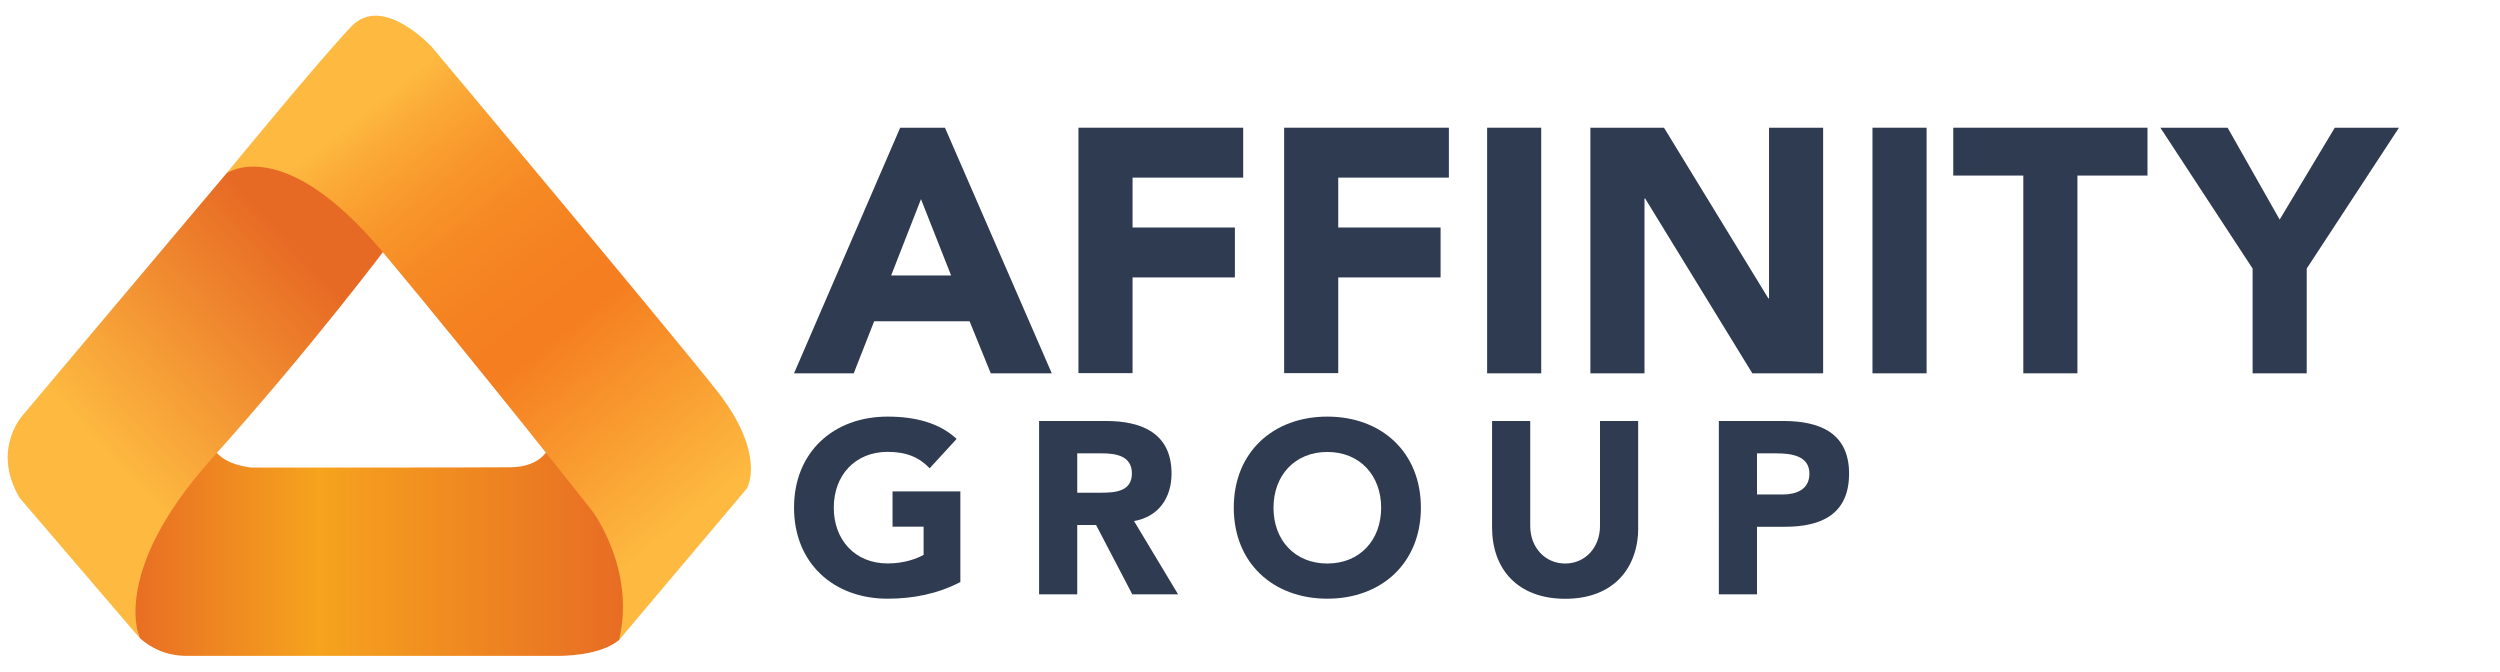 <?xml version="1.0" encoding="utf-8"?>
<!-- Generator: Adobe Illustrator 25.4.1, SVG Export Plug-In . SVG Version: 6.00 Build 0)  -->
<svg version="1.1" id="Layer_1" xmlns="http://www.w3.org/2000/svg" xmlns:xlink="http://www.w3.org/1999/xlink" x="0px" y="0px" width="268px" height="72px" viewBox="0 0 268 72" style="enable-background:new 0 0 268 72;" xml:space="preserve">
<style>
	.st0{fill:url(#SVGID_1_);}
	.st1{fill:url(#SVGID_00000098920307396511395730000007055450375130289852_);}
	.st2{fill:url(#SVGID_00000078725507563581399640000014629116681698798223_);}
	.st3{fill:#2E3B51;}

</style>
<g>
	<g>
		<linearGradient id="SVGID_1_" gradientUnits="userSpaceOnUse" x1="12.87" y1="58.643" x2="68.189" y2="58.643">
			<stop offset="0" style="stop-color:#E76A24"></stop>
			<stop offset="0.385" style="stop-color:#F6A31E"></stop>
			<stop offset="1" style="stop-color:#E76A24"></stop>
		</linearGradient>
		<path class="st0" d="M67.03,55.54c-2.23-4.71-8.11-7.68-8.11-7.68s-0.75,2.2-4.19,2.23c-3.44,0.04-27.77,0.03-27.77,0.03
			s-4.06-0.31-4.32-2.97c-0.2-2.05-9.76,13.84-9.76,13.84l0.34,4.72c0.39-0.09,0.65-0.15,0.65-0.15l1.11,2.83l0,0l0.01,0.02
			c1.1,0.98,2.75,1.91,5.08,1.9c3.89,0,38.72,0,39.6,0c0.46,0,4.61,0.04,6.69-1.7l0.01-0.02l0.01,0l0.88-1.47l0.13,0.01
			C67.72,66.1,69.2,60.12,67.03,55.54z"></path>
		
			<linearGradient id="SVGID_00000127767022048648526310000003785208072589683334_" gradientUnits="userSpaceOnUse" x1="36.028" y1="28.349" x2="8.048" y2="54.212">
			<stop offset="0" style="stop-color:#E76A24"></stop>
			<stop offset="0.052" style="stop-color:#E76A24"></stop>
			<stop offset="0.834" style="stop-color:#FDB940"></stop>
		</linearGradient>
		<path style="fill:url(#SVGID_00000127767022048648526310000003785208072589683334_);" d="M24.27,18.59L2.54,44.39
			c0,0-3.55,3.67-0.44,8.98l12.89,15.05c0,0-3.3-6.97,7.71-19.25C33.71,36.88,41.6,26.3,41.6,26.3s-10.16-12.5-15.15-9.71
			L24.27,18.59z"></path>
		
			<linearGradient id="SVGID_00000070834516127225255010000016139819219583161487_" gradientUnits="userSpaceOnUse" x1="37.274" y1="13.433" x2="71.788" y2="57.09">
			<stop offset="0" style="stop-color:#FDB940"></stop>
			<stop offset="0.072" style="stop-color:#FBAA37"></stop>
			<stop offset="0.191" style="stop-color:#F8972B"></stop>
			<stop offset="0.313" style="stop-color:#F68924"></stop>
			<stop offset="0.437" style="stop-color:#F58121"></stop>
			<stop offset="0.566" style="stop-color:#F57E20"></stop>
			<stop offset="1" style="stop-color:#FDB940"></stop>
		</linearGradient>
		<path style="fill:url(#SVGID_00000070834516127225255010000016139819219583161487_);" d="M24.27,18.59c0,0,6.04-4.41,16.8,8.48
			s22.45,27.75,22.45,27.75s4.66,6.23,2.84,13.79l13.71-16.25c0,0,2.18-3.64-3.28-10.55C71.33,34.91,46.28,5.02,46.28,5.02
			s-5.24-5.7-8.6-2.2C34.23,6.43,24.27,18.59,24.27,18.59z"></path>
	</g>
	<g>
		<path class="st3" d="M96.5,13.69h4.8l11.45,26.33h-6.54l-2.27-5.58H93.71l-2.19,5.58h-6.4L96.5,13.69z M98.73,21.35l-3.2,8.18
			h6.43L98.73,21.35z"></path>
		<path class="st3" d="M115.61,13.69h17.66v5.35h-11.86v5.35h10.97v5.35h-10.97v10.26h-5.8V13.69z"></path>
		<path class="st3" d="M137.66,13.69h17.66v5.35h-11.86v5.35h10.97v5.35h-10.97v10.26h-5.8V13.69z"></path>
		<path class="st3" d="M159.42,13.69h5.8v26.33h-5.8V13.69z"></path>
		<path class="st3" d="M170.5,13.69h7.88l11.19,18.3h0.07v-18.3h5.8v26.33h-7.59l-11.49-18.74h-0.07v18.74h-5.8V13.69z"></path>
		<path class="st3" d="M200.73,13.69h5.8v26.33h-5.8V13.69z"></path>
		<path class="st3" d="M216.9,18.82h-7.51v-5.13h20.82v5.13h-7.51v21.2h-5.8V18.82z"></path>
		<path class="st3" d="M241.48,28.79l-9.89-15.1h7.21l5.58,9.85l5.91-9.85h6.88l-9.89,15.1v11.23h-5.8V28.79z"></path>
	</g>
	<g>
		<path class="st3" d="M102.94,62.4c-2.41,1.26-5.07,1.78-7.79,1.78c-5.8,0-10.03-3.81-10.03-9.76s4.23-9.76,10.03-9.76
			c2.94,0,5.54,0.66,7.4,2.39l-2.89,3.15c-1.1-1.15-2.44-1.76-4.51-1.76c-3.49,0-5.77,2.52-5.77,5.98c0,3.46,2.28,5.98,5.77,5.98
			c1.78,0,3.1-0.5,3.86-0.92v-3.02h-3.33v-3.78h7.27V62.4z"></path>
		<path class="st3" d="M111.39,45.13h7.19c3.81,0,7.01,1.31,7.01,5.64c0,2.6-1.39,4.62-4.02,5.09l4.72,7.85h-4.91l-3.88-7.43h-2.02
			v7.43h-4.09V45.13z M115.49,52.82h2.41c1.5,0,3.44-0.05,3.44-2.07c0-1.86-1.68-2.15-3.18-2.15h-2.68V52.82z"></path>
		<path class="st3" d="M142.29,44.66c5.8,0,10.03,3.81,10.03,9.76s-4.23,9.76-10.03,9.76c-5.8,0-10.03-3.81-10.03-9.76
			S136.49,44.66,142.29,44.66z M142.29,60.41c3.49,0,5.77-2.52,5.77-5.98c0-3.46-2.28-5.98-5.77-5.98c-3.49,0-5.77,2.52-5.77,5.98
			C136.51,57.89,138.8,60.41,142.29,60.41z"></path>
		<path class="st3" d="M175.62,56.55c0,4.38-2.68,7.64-7.82,7.64c-5.17,0-7.85-3.25-7.85-7.64V45.13h4.09v11.26
			c0,2.28,1.58,4.02,3.75,4.02c2.15,0,3.73-1.73,3.73-4.02V45.13h4.09V56.55z"></path>
		<path class="st3" d="M184.26,45.13h6.9c3.86,0,7.06,1.23,7.06,5.64c0,4.36-2.97,5.7-6.88,5.7h-2.99v7.24h-4.09V45.13z
			 M188.35,53.01h2.73c1.44,0,2.89-0.5,2.89-2.23c0-1.92-1.94-2.18-3.52-2.18h-2.1V53.01z"></path>
	</g>
</g>
</svg>
